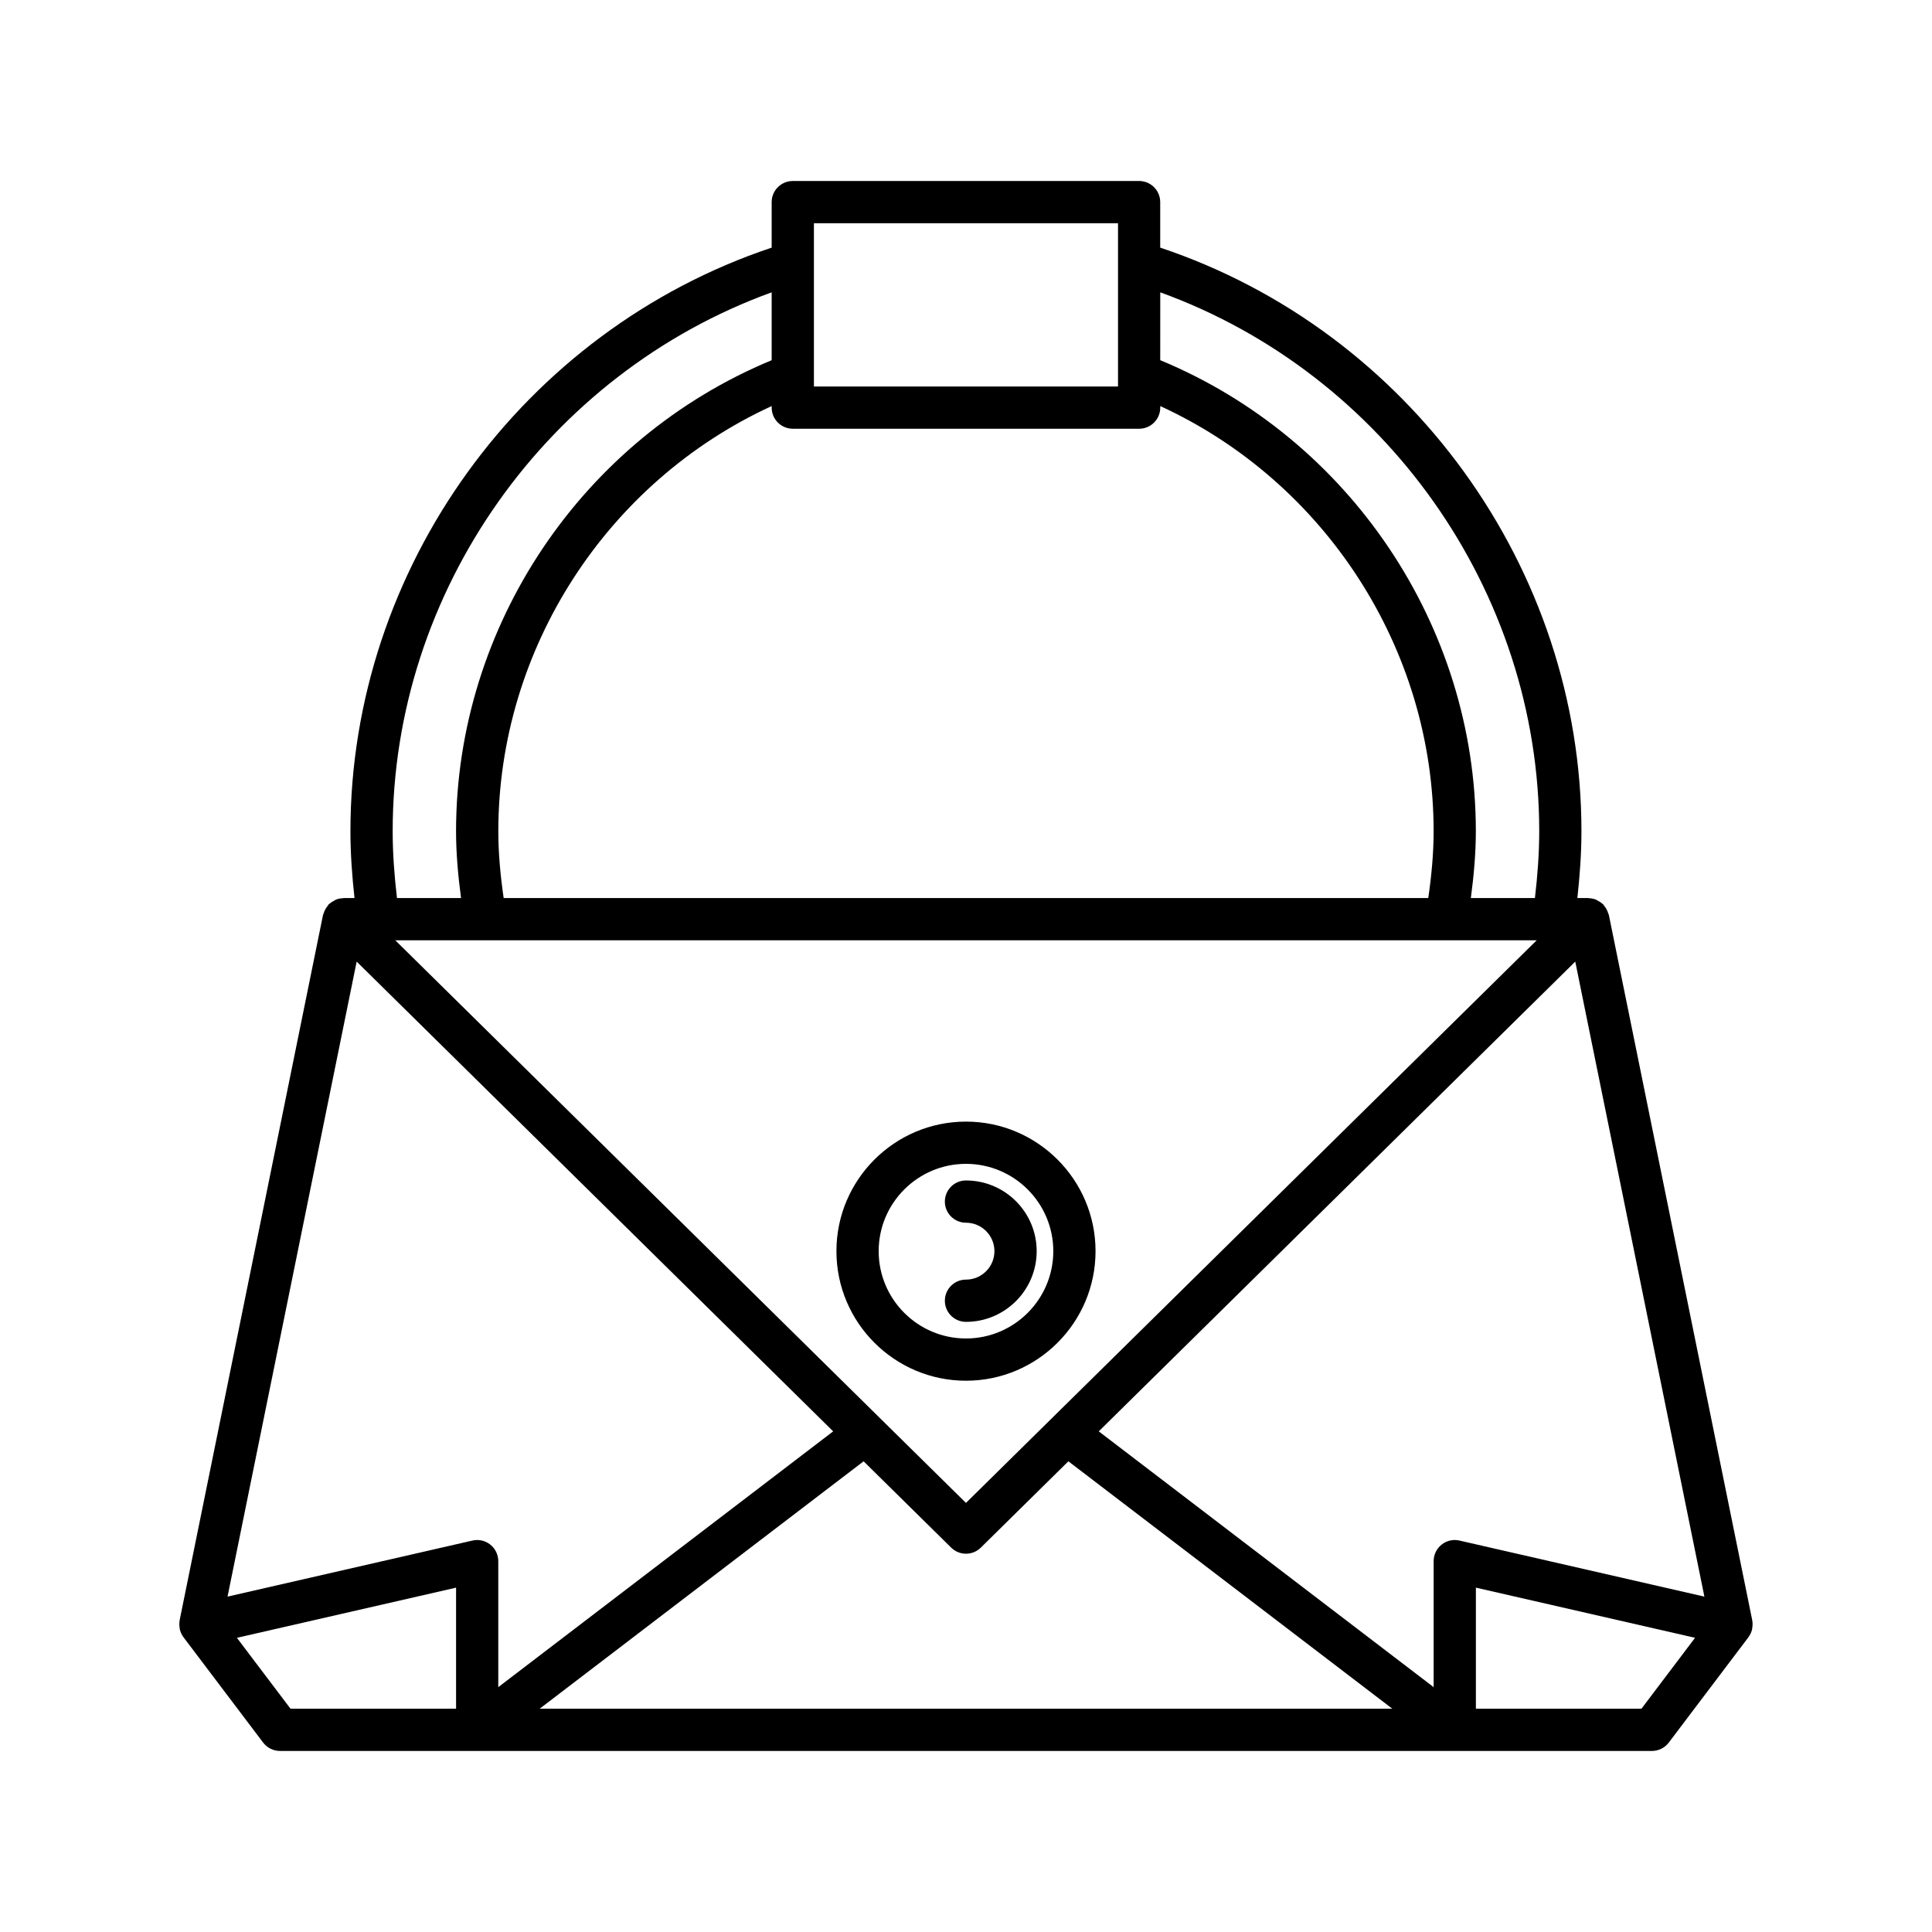<?xml version="1.0" encoding="UTF-8"?>
<!-- Uploaded to: ICON Repo, www.svgrepo.com, Generator: ICON Repo Mixer Tools -->
<svg fill="#000000" width="800px" height="800px" version="1.1" viewBox="144 144 512 512" xmlns="http://www.w3.org/2000/svg">
 <g>
  <path d="m191.61 573.46c-0.129 0.676-0.113 1.383 0.023 2.094 0.012 0.074-0.004 0.148 0.012 0.219 0.18 0.77 0.516 1.461 0.957 2.059 0.012 0.016 0.012 0.039 0.027 0.055l21.105 27.914c1.059 1.398 2.711 2.219 4.465 2.219h363.58c1.754 0 3.406-0.82 4.465-2.219l21.105-27.914c0.012-0.016 0.012-0.035 0.023-0.051 0.445-0.602 0.781-1.293 0.957-2.066 0.016-0.07 0-0.145 0.012-0.219 0.137-0.711 0.152-1.418 0.023-2.094-0.004-0.023 0.004-0.043 0-0.066l-38-186.92c-0.039-0.184-0.145-0.332-0.199-0.508-0.086-0.277-0.184-0.531-0.312-0.797-0.195-0.402-0.438-0.754-0.715-1.094-0.109-0.133-0.152-0.293-0.273-0.418-0.066-0.066-0.152-0.086-0.219-0.148-0.363-0.336-0.773-0.59-1.215-0.816-0.18-0.094-0.336-0.227-0.527-0.297-0.559-0.219-1.16-0.332-1.789-0.359-0.07-0.004-0.141-0.035-0.211-0.039-0.008 0-0.02-0.004-0.027-0.004h-2.856c0.645-5.906 1.078-11.828 1.078-17.699 0-69.715-45.723-132.64-111.63-154.67v-12.062c0-3.094-2.508-5.598-5.598-5.598l-91.773 0.004c-3.09 0-5.598 2.504-5.598 5.598v12.062c-65.906 22.02-111.63 84.953-111.63 154.67 0 5.871 0.434 11.797 1.078 17.699h-2.856c-0.008 0-0.02 0.004-0.027 0.004-0.07 0-0.141 0.035-0.211 0.039-0.625 0.027-1.227 0.141-1.789 0.359-0.188 0.074-0.344 0.203-0.527 0.297-0.438 0.23-0.852 0.484-1.215 0.816-0.066 0.062-0.156 0.082-0.219 0.148-0.121 0.125-0.164 0.285-0.273 0.418-0.281 0.34-0.52 0.691-0.715 1.094-0.129 0.262-0.23 0.52-0.312 0.797-0.055 0.176-0.16 0.324-0.199 0.508l-38 186.92c-0.004 0.023 0.004 0.047 0 0.066zm73.254 23.367h-43.875l-14.207-18.789 58.082-13.293zm22.152 0 85.848-65.566 23.203 22.875c1.09 1.078 2.508 1.613 3.93 1.613s2.84-0.535 3.93-1.613l23.203-22.875 85.848 65.566zm-38.266-203.64h302.49l-151.25 149.1zm330.25 203.64h-43.875v-32.086l58.082 13.293zm16.68-29.707-64.902-14.855c-1.66-0.398-3.406 0.016-4.738 1.078-1.332 1.059-2.109 2.672-2.109 4.379v33.387l-88.75-67.785 126.28-124.49zm-144.2-345.65c59.473 21.559 100.43 79.145 100.43 142.82 0 5.871-0.449 11.801-1.141 17.699h-16.98c0.789-5.93 1.324-11.859 1.324-17.699 0-54.43-33.48-104.05-83.641-124.84zm-91.785-18.312h80.59v43.27h-80.59zm-5.598 54.465h91.785c3.09 0 5.598-2.504 5.598-5.598v-0.414c43.633 20.047 72.445 64.312 72.445 112.68 0 5.836-0.559 11.77-1.418 17.699h-245.03c-0.863-5.93-1.418-11.867-1.418-17.699 0-48.371 28.809-92.629 72.445-112.68v0.414c-0.004 3.09 2.504 5.594 5.594 5.594zm-5.598-36.148v17.984c-50.16 20.781-83.641 70.395-83.641 124.83 0 5.844 0.535 11.77 1.324 17.699h-16.98c-0.691-5.902-1.141-11.832-1.141-17.699 0.004-63.672 40.965-121.26 100.44-142.82zm-109.98 177.36 126.28 124.49-88.75 67.785v-33.387c0-1.707-0.777-3.316-2.109-4.379s-3.074-1.469-4.738-1.078l-64.902 14.855z"/>
  <path d="m434.33 475.57c0-18.93-15.402-34.332-34.332-34.332-18.934 0-34.336 15.402-34.336 34.332 0 18.93 15.402 34.336 34.336 34.336 18.93 0 34.332-15.406 34.332-34.336zm-57.473 0c0-12.758 10.379-23.137 23.137-23.137 12.762 0 23.141 10.379 23.141 23.137 0 12.758-10.379 23.141-23.137 23.141-12.762 0-23.141-10.383-23.141-23.141z"/>
  <path d="m418.73 475.57c0-10.332-8.406-18.734-18.734-18.734-3.09 0-5.598 2.504-5.598 5.598s2.508 5.598 5.598 5.598c4.156 0 7.539 3.383 7.539 7.539-0.004 4.156-3.383 7.539-7.539 7.539-3.09 0-5.598 2.504-5.598 5.598s2.508 5.598 5.598 5.598c10.328 0 18.734-8.402 18.734-18.734z"/>
 </g>
</svg>
